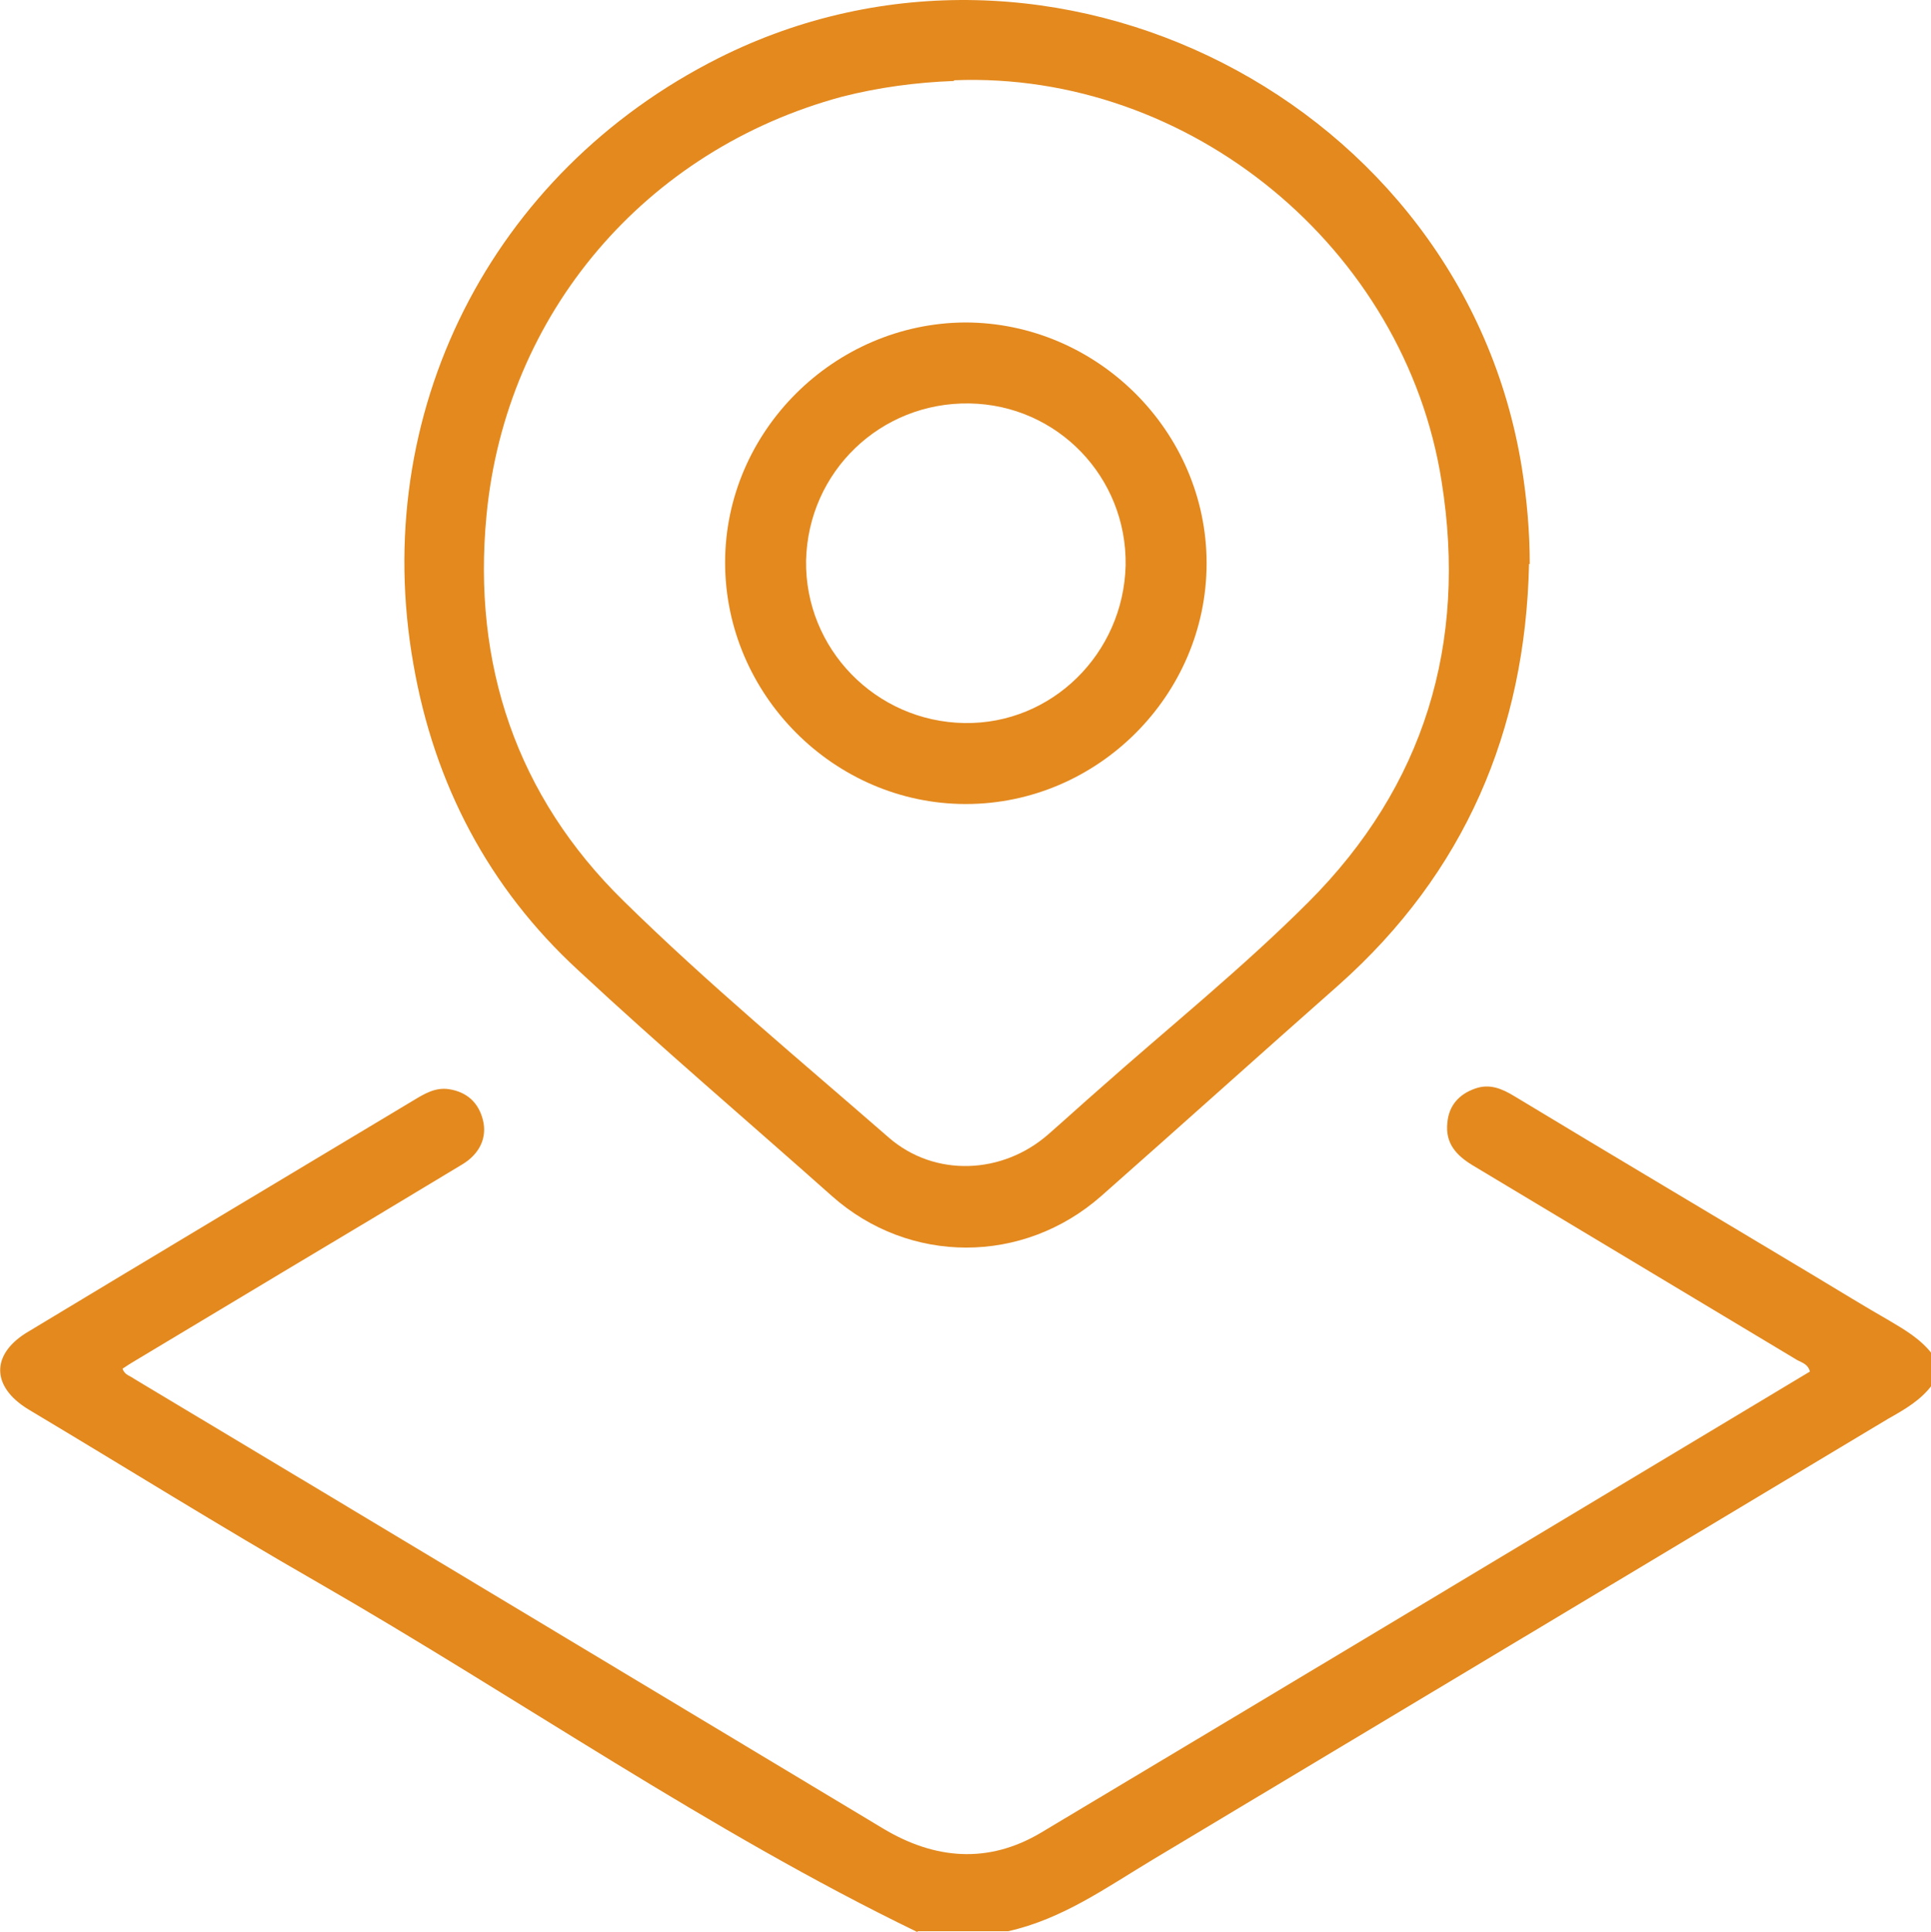 <?xml version="1.0" encoding="UTF-8"?><svg id="Layer_2" xmlns="http://www.w3.org/2000/svg" viewBox="0 0 26.95 26.96"><defs><style>.cls-1{fill:#e3891e;}</style></defs><g id="Layer_1-2"><g id="_9JIwHb.tif"><g><path class="cls-1" d="M12.8,26.96c-2.91-1.41-5.57-3.27-8.37-4.88-1.36-.78-2.69-1.61-4.03-2.41-.53-.32-.53-.78,0-1.09,1.79-1.08,3.58-2.15,5.38-3.23,.15-.09,.3-.18,.49-.15,.25,.04,.41,.19,.47,.43,.06,.24-.04,.47-.29,.62-.83,.5-1.66,1-2.5,1.5-.68,.41-1.37,.82-2.05,1.23-.07,.04-.13,.08-.19,.12,.03,.09,.11,.1,.16,.14,3.49,2.09,6.98,4.19,10.46,6.28,.72,.43,1.46,.49,2.19,.06,3.58-2.14,7.16-4.29,10.74-6.44-.03-.12-.14-.13-.21-.18-1.5-.9-3-1.8-4.5-2.7-.23-.14-.38-.31-.35-.59,.02-.24,.16-.4,.39-.48,.2-.07,.37,0,.55,.11,1.39,.84,2.79,1.67,4.19,2.51,.35,.21,.69,.42,1.04,.62,.22,.13,.44,.26,.6,.47v.42c-.16,.22-.39,.35-.62,.48-3.42,2.05-6.84,4.1-10.26,6.15-.65,.39-1.26,.83-2.02,1h-1.26Z"/><path class="cls-1" d="M21.34,7.87c-.05,2.33-.9,4.31-2.65,5.87-1.11,.98-2.21,1.97-3.32,2.95-1.09,.96-2.68,.96-3.76,0-1.18-1.05-2.38-2.07-3.54-3.15-1.25-1.15-2.01-2.6-2.3-4.27-.62-3.5,1.08-6.86,4.26-8.46,4.64-2.33,10.39,.61,11.21,5.72,.07,.44,.11,.89,.11,1.34ZM13.31,1.13c-.53,.02-1.05,.09-1.56,.22-2.74,.74-4.69,3.02-4.96,5.84-.2,2.08,.42,3.92,1.91,5.38,1.18,1.16,2.46,2.22,3.71,3.31,.64,.55,1.58,.51,2.22-.05,.24-.21,.47-.42,.71-.63,.98-.87,2-1.69,2.92-2.61,1.62-1.62,2.22-3.61,1.86-5.87-.51-3.26-3.52-5.73-6.8-5.6Z"/><path class="cls-1" d="M13.48,11.22c-1.84,0-3.36-1.53-3.36-3.37,0-1.83,1.52-3.34,3.35-3.35,1.84,0,3.37,1.52,3.37,3.36,0,1.84-1.52,3.36-3.36,3.36Zm2.23-3.33c.02-1.23-.95-2.24-2.18-2.26-1.24-.02-2.25,.95-2.28,2.19-.02,1.23,.97,2.25,2.21,2.27,1.22,.02,2.22-.97,2.25-2.2Z"/></g></g></g></svg>